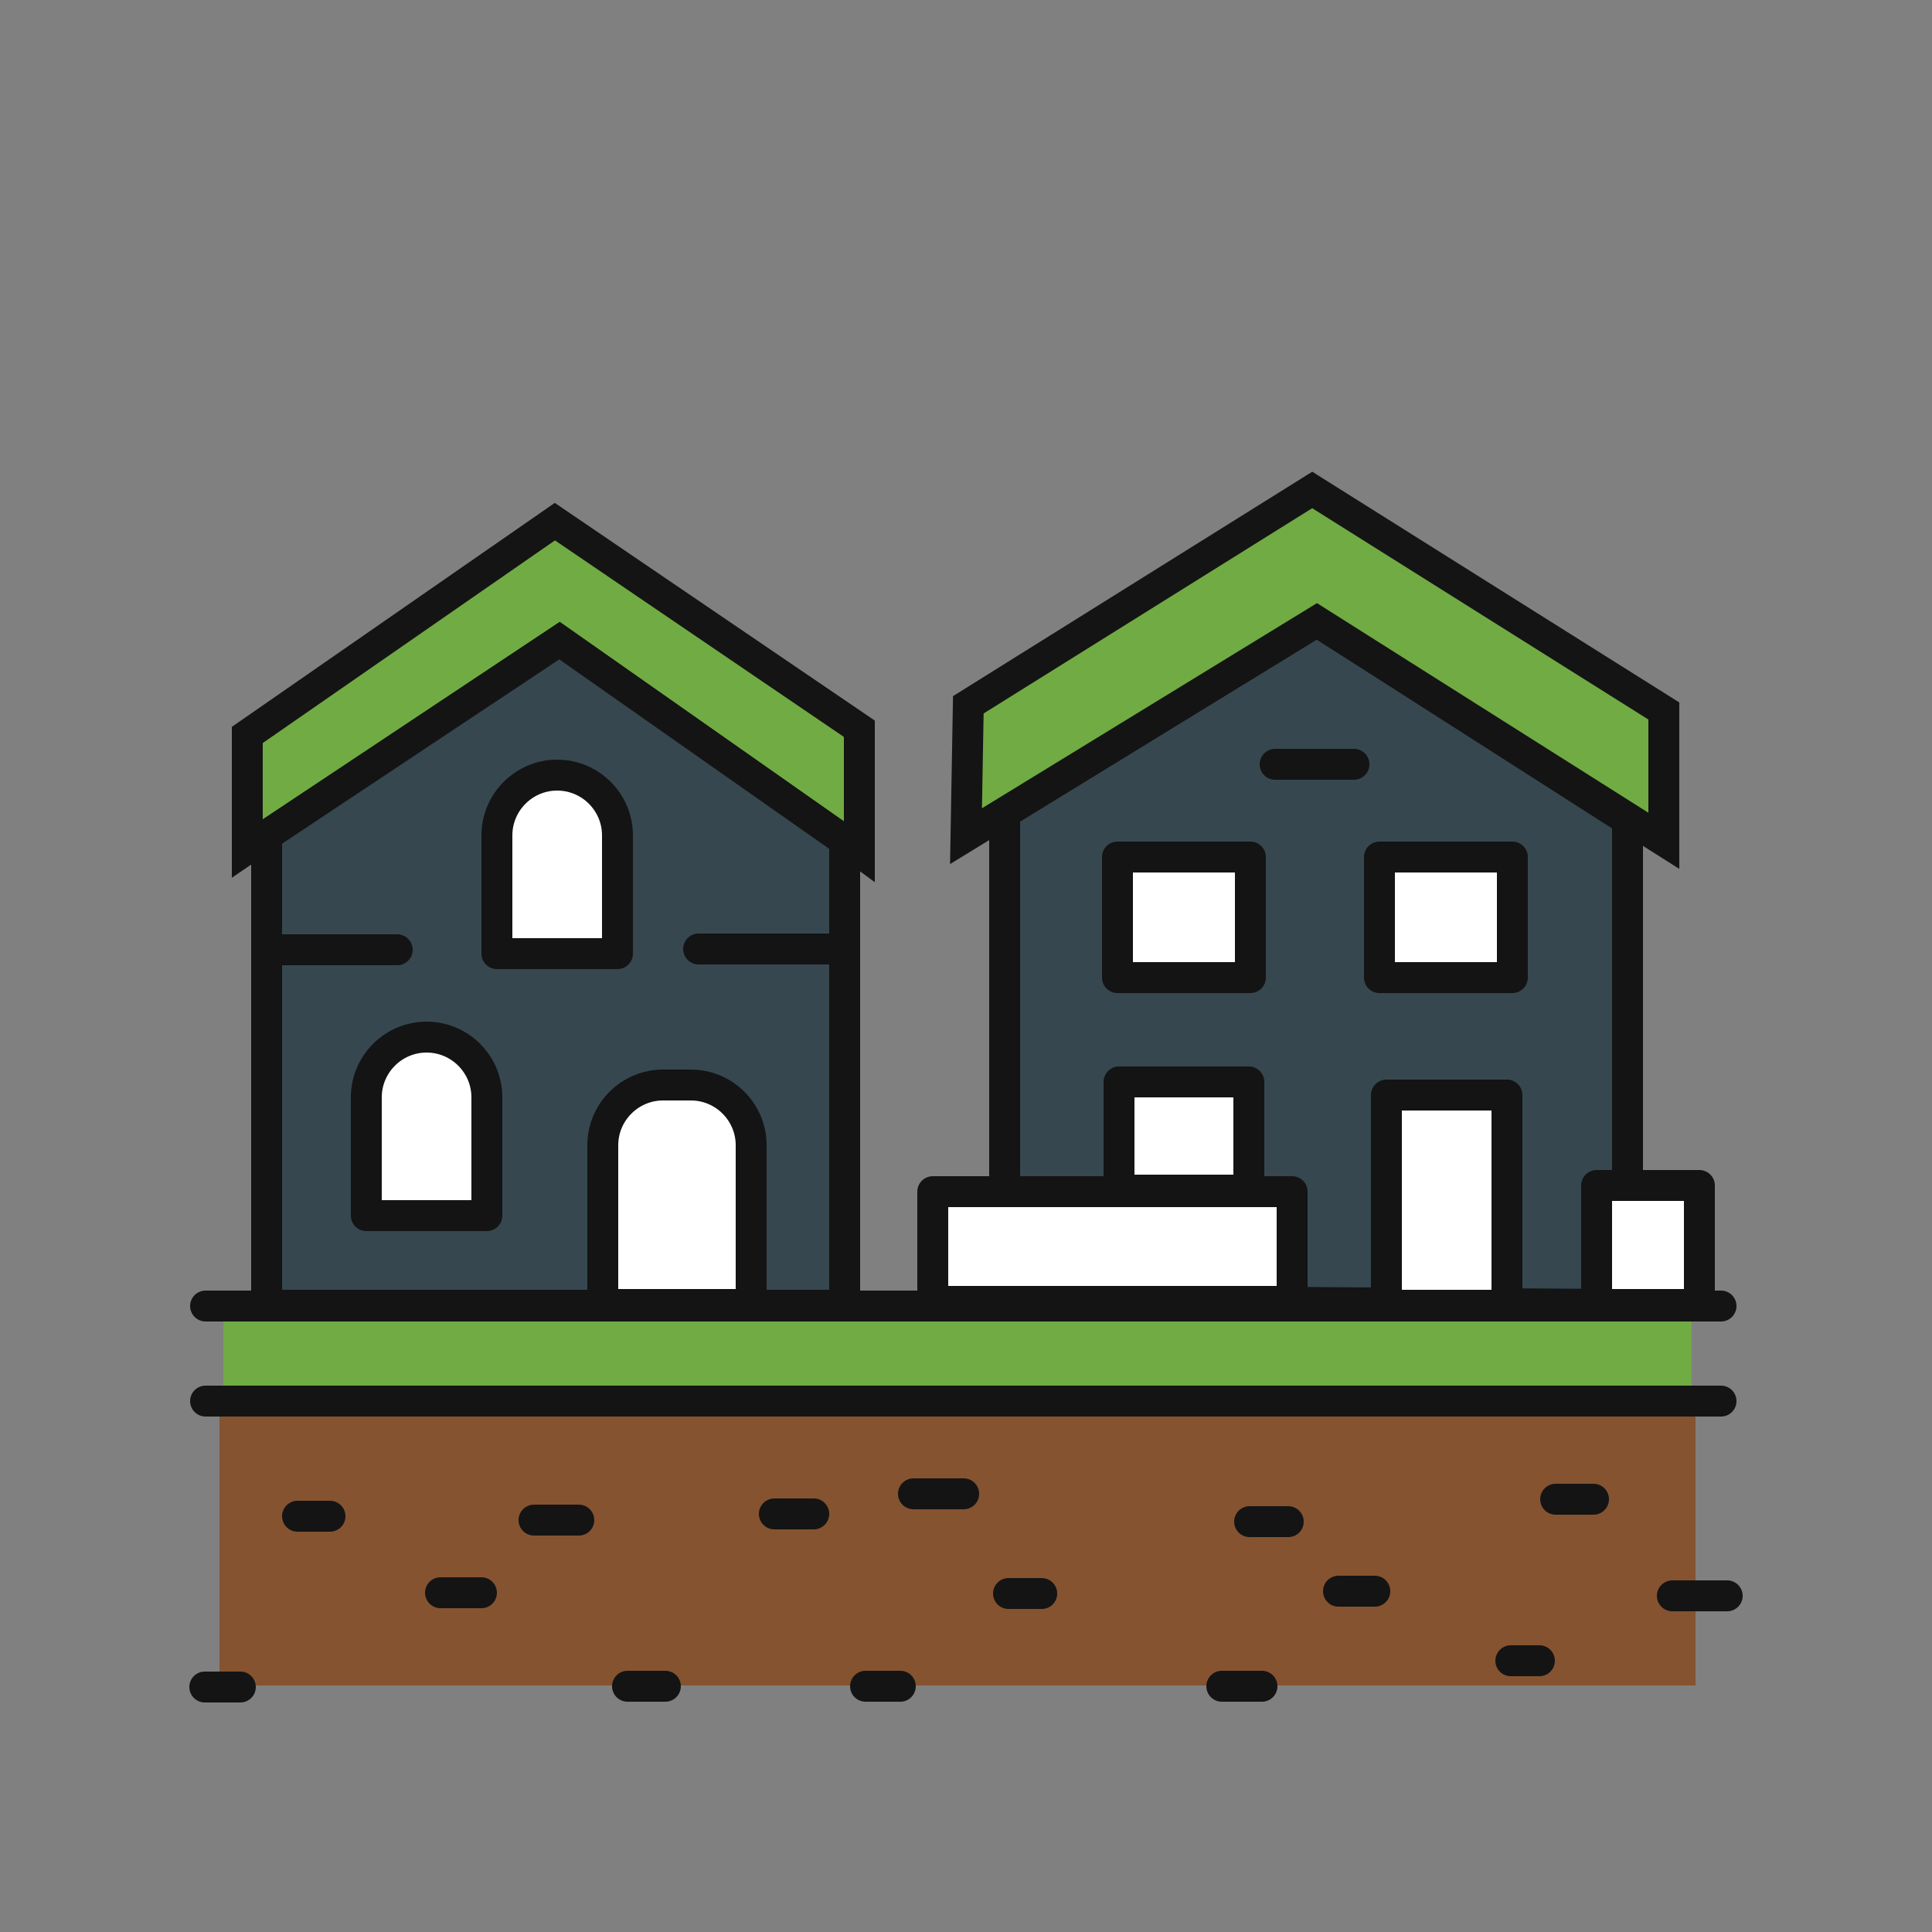 <?xml version="1.0" encoding="utf-8"?>
<!-- Generator: Adobe Illustrator 26.0.1, SVG Export Plug-In . SVG Version: 6.00 Build 0)  -->
<svg version="1.1" id="Layer_1" xmlns="http://www.w3.org/2000/svg" xmlns:xlink="http://www.w3.org/1999/xlink" x="0px" y="0px"
	 viewBox="0 0 250 250" style="enable-background:new 0 0 250 250;" xml:space="preserve">
<rect x="0" y="0" width="250" height="250" fill="#808080" stroke="none"/>
<style type="text/css">
	.st0{fill:#71AB43;stroke:#141414;stroke-width:4;stroke-miterlimit:10;}
	.st1{fill:#36474F;stroke:#141414;stroke-width:4;stroke-miterlimit:10;}
	.st2{fill:none;stroke:#141414;stroke-width:4;stroke-linecap:round;stroke-linejoin:round;stroke-miterlimit:10;}
	.st3{fill:#FFFFFF;stroke:#141414;stroke-width:4;stroke-linecap:round;stroke-linejoin:round;stroke-miterlimit:10;}
	.st4{fill:#71AB43;}
	.st5{fill:#855330;}
</style>
<g>
	<polygon class="st0" points="111.2,94.3 111.2,110.2 109.3,108.8 72.4,82.9 34.5,108.1 32,109.8 32,95.1 71.8,67.5 	"/>
	<polygon class="st1" points="130,154.1 130,105.2 170.4,80.4 210.6,106.1 210.6,168.8 130.1,168.3 	"/>
	<polygon class="st0" points="125.3,91.2 125,108.2 170.4,80.4 215.3,108.8 215.3,92 169.8,63.4 	"/>
	<line class="st2" x1="165" y1="98.9" x2="175.2" y2="98.9"/>
	<rect x="120.7" y="154.2" class="st3" width="46.5" height="14.2"/>
	<polygon class="st1" points="109.3,108.8 109.3,168.9 34.5,168.9 34.5,108.1 72.4,82.9 	"/>
	<path class="st3" d="M79.8,123.4H64.3v-15.3c0-4.3,3.5-7.8,7.8-7.8l0,0c4.3,0,7.8,3.5,7.8,7.8v15.3H79.8z"/>
	<path class="st3" d="M63,157.3H47.4V142c0-4.3,3.5-7.8,7.8-7.8l0,0c4.3,0,7.8,3.5,7.8,7.8V157.3z"/>
	<path class="st3" d="M97.2,168.8H78v-20.6c0-4.3,3.5-7.8,7.8-7.8h3.6c4.3,0,7.8,3.5,7.8,7.8C97.2,148.2,97.2,168.8,97.2,168.8z"/>
	<line class="st2" x1="34.9" y1="122.9" x2="51.4" y2="122.9"/>
	<line class="st2" x1="90.4" y1="122.8" x2="109.1" y2="122.8"/>
	<rect x="206.6" y="153.4" class="st3" width="13.3" height="15.4"/>
	<rect x="179.4" y="141.7" class="st3" width="15.6" height="27.2"/>
	<rect x="144.6" y="110.9" class="st3" width="17.2" height="15.6"/>
	<rect x="178.5" y="110.9" class="st3" width="17.2" height="15.6"/>
	<rect x="144.8" y="140" class="st3" width="16.8" height="14"/>
	<g>
		<rect x="28.9" y="169" class="st4" width="190" height="12.5"/>
		<rect x="28.4" y="180.8" class="st5" width="191" height="37.3"/>
		<line class="st2" x1="26.6" y1="169" x2="222.7" y2="169"/>
		<line class="st2" x1="26.6" y1="181.3" x2="222.7" y2="181.3"/>
		<line class="st2" x1="38.5" y1="196.2" x2="42.7" y2="196.2"/>
		<line class="st2" x1="26.5" y1="218.3" x2="31.1" y2="218.3"/>
		<line class="st2" x1="57" y1="206.1" x2="62.3" y2="206.1"/>
		<line class="st2" x1="69.1" y1="196.7" x2="74.9" y2="196.7"/>
		<line class="st2" x1="81.2" y1="218.2" x2="86.1" y2="218.2"/>
		<line class="st2" x1="100.2" y1="195.9" x2="105.3" y2="195.9"/>
		<line class="st2" x1="118.2" y1="193.3" x2="124.7" y2="193.3"/>
		<line class="st2" x1="112" y1="218.2" x2="116.5" y2="218.2"/>
		<line class="st2" x1="130.5" y1="206.2" x2="134.8" y2="206.2"/>
		<line class="st2" x1="161.7" y1="196.9" x2="166.7" y2="196.9"/>
		<line class="st2" x1="173.2" y1="205.9" x2="177.9" y2="205.9"/>
		<line class="st2" x1="158.1" y1="218.2" x2="163.3" y2="218.2"/>
		<line class="st2" x1="201.3" y1="194" x2="206.2" y2="194"/>
		<line class="st2" x1="195.5" y1="214.9" x2="199.2" y2="214.9"/>
		<line class="st2" x1="216.4" y1="206.5" x2="223.5" y2="206.5"/>
	</g>
</g>
</svg>
